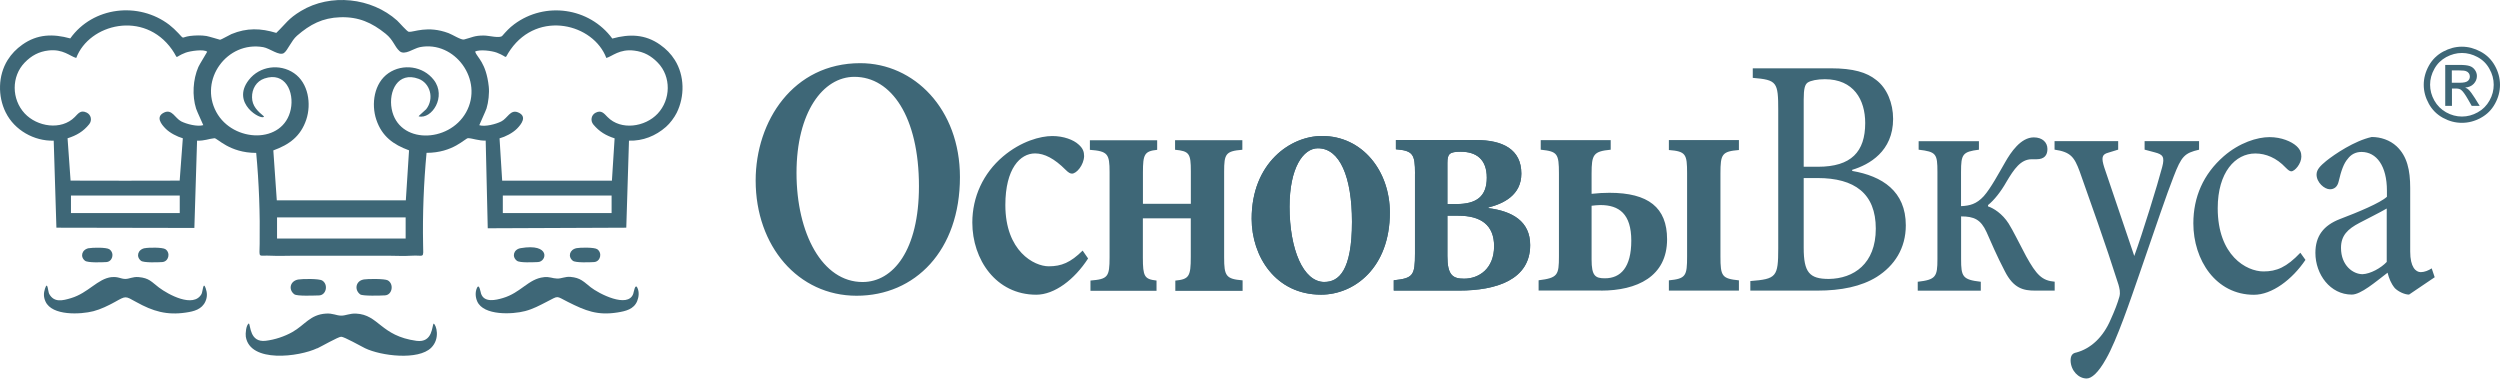 <?xml version="1.0" encoding="UTF-8"?> <svg xmlns="http://www.w3.org/2000/svg" viewBox="0 0 1164 177" fill="none"><path fill-rule="evenodd" clip-rule="evenodd" d="M2.699 52.41C6.761 60.622 15.929 65.758 25.008 65.49L26.262 106.014L90.498 106.134L91.752 65.49C95.246 65.609 97.008 64.654 99.815 64.355C101.159 64.206 106.774 71.194 119.286 71.194C120.6 85.259 121.108 99.415 120.899 113.54C120.809 120.647 119.943 118.706 126.274 119.065C129.649 119.244 133.263 119.065 136.697 119.065H180.895C184.239 119.065 188.092 119.304 191.347 119.065C197.678 118.617 197.14 120.916 196.991 113.659C196.722 99.534 197.29 85.229 198.604 71.164C211.027 71.164 216.582 64.295 217.955 64.325C220.016 64.385 222.853 65.579 226.138 65.46L227.094 106.283L291.599 106.014L292.853 65.49C299.303 65.699 305.306 63.28 310.084 59.069C311.966 57.427 313.966 54.739 315.071 52.529C318.864 44.884 318.774 35.238 314.205 27.951C312.384 25.055 310.144 22.785 307.337 20.814C300.378 15.886 293.032 15.767 285.088 17.947C274.367 3.433 253.762 0.626 239.457 11.258C237.098 13.02 235.784 14.513 233.873 16.663C232.708 18.007 227.661 16.514 225.182 16.544C220.762 16.544 219.837 17.439 216.044 18.395C214.76 18.724 210.579 16.066 208.877 15.438C199.052 11.735 192.601 15.08 190.332 14.811C189.525 14.722 185.912 10.481 184.896 9.555C172.951 -1.136 153.898 -3.196 140.131 5.106C134.069 8.779 133.263 10.869 128.634 15.319C121.377 13.109 114.956 12.9 107.789 15.857C106.803 16.275 102.921 18.514 102.473 18.514C102.384 18.514 97.188 16.932 96.082 16.753C93.783 16.364 90.707 16.454 88.408 16.753C84.167 17.35 85.989 18.574 83.032 15.438C81.808 14.124 80.225 12.631 78.792 11.526C64.547 0.686 43.284 3.075 32.712 17.887C24.679 15.677 17.392 15.827 10.374 20.814C7.597 22.785 5.357 25.084 3.536 27.981C-0.944 35.208 -1.093 44.794 2.67 52.38M35.489 26.996C41.492 11.079 67.085 4.658 80.076 23.054C83.57 28.041 80.494 26.757 86.437 24.517C88.438 23.77 94.948 22.755 96.471 24.099C96.471 24.248 92.827 30.072 92.35 31.206C89.841 37 89.393 44.526 91.304 50.588C91.633 51.663 94.649 58.173 94.649 58.263C91.991 59.099 86.855 57.785 84.346 56.501C81.509 55.038 80.106 50.648 76.432 52.38C72.281 54.351 75.088 57.904 77.179 59.965C79.15 61.936 82.525 63.638 85.123 64.385L83.659 84.095C66.816 84.095 49.645 84.214 32.861 84.095L31.458 64.385C35.609 63.071 38.775 61.249 41.522 57.845C42.985 56.023 42.418 53.395 40.327 52.41C37.55 51.096 36.475 52.798 34.803 54.5C28.531 60.831 17.273 59.039 11.479 52.798C5.357 46.198 5.208 35.596 11.539 29.086C14.645 25.891 18.109 24.009 22.588 23.502C29.338 22.725 32.623 26.189 35.43 26.966L35.489 26.996ZM221.21 24.039C223.211 22.875 229.065 23.651 231.334 24.517C237.277 26.787 234.201 28.011 237.725 23.054C250.716 4.628 276.309 11.079 282.311 26.996C285.088 26.219 288.463 22.695 295.302 23.561C299.781 24.099 303.186 25.98 306.291 29.206C312.593 35.716 312.324 46.407 306.202 52.917C300.378 59.129 289.09 60.861 282.849 54.47C281.206 52.798 279.982 51.096 277.294 52.499C275.263 53.544 274.785 56.202 276.279 57.994C279.116 61.369 282.132 63.1 286.163 64.415L284.909 84.124H233.813L232.588 64.415C235.336 63.668 238.681 61.936 240.711 59.905C242.772 57.815 245.579 54.201 241.279 52.35C237.605 50.767 236.321 55.097 233.365 56.56C230.856 57.815 225.809 59.129 223.152 58.293C223.152 58.173 226.168 51.603 226.526 50.498C227.422 47.631 227.9 43.271 227.571 40.315C226.347 29.026 222.076 26.757 221.21 24.039ZM122.87 54.171C119.973 51.782 117.375 49.364 117.345 45.302C117.286 41.39 119.346 37.836 123.109 36.552C132.815 33.237 137.055 42.794 135.383 50.886C132.008 67.222 108.506 66.505 100.711 52.171C92.559 37.119 105.699 19.022 122.542 21.949C125.617 22.486 130.007 26.16 132.187 24.696C133.92 23.532 135.622 18.933 138.28 16.633C144.372 11.347 150.165 8.301 158.408 8.032C166.919 7.764 173.071 10.481 179.551 15.707C183.194 18.634 183.612 21.59 186.001 23.77C188.39 25.95 192.452 22.576 195.498 21.949C211.774 18.753 225.361 37.328 217 52.32C208.937 66.744 185.434 67.162 182.358 50.677C180.835 42.525 185.225 33.118 194.901 36.701C200.246 38.672 202.337 45.869 198.425 50.857C198.036 51.334 194.722 54.052 194.931 54.171C200.993 55.694 208.041 45.003 201.948 37.179C196.961 30.758 187.554 29.474 180.895 34.043C174.175 38.642 172.742 48.408 175.221 55.754C177.819 63.489 183.135 67.341 190.451 69.999L188.958 93.263H128.873L127.26 70.029C134.696 67.341 140.012 63.459 142.61 55.665C145.029 48.378 143.595 38.672 136.906 34.073C130.216 29.474 120.869 30.759 115.852 37.209C107.311 48.169 121.885 56.172 122.87 54.321H122.9L122.87 54.171ZM33.041 91.053H31.966H83.689V99.206H33.041V91.053ZM234.111 91.053H284.909H284.76V99.206H285.059H234.111V91.053ZM128.962 101.206H189.018H188.868V111.061H128.992V101.206H128.962Z" fill="#3E6777"></path><path fill-rule="evenodd" clip-rule="evenodd" d="M147.746 162.189C149.657 161.293 157.482 156.814 158.826 156.784C160.259 156.754 168.024 161.204 169.965 162.13C177.401 165.713 194.721 167.863 200.754 161.921C205.114 157.59 203.083 151.229 201.919 150.662C201.053 151.468 201.65 159.74 193.915 158.695C177.132 156.396 176.445 146.511 165.754 146.003C162.827 145.884 160.886 146.989 158.855 146.959C156.526 146.929 155.003 145.794 151.778 146.003C144.342 146.481 142.012 151.289 136.07 154.634C132.396 156.694 127.947 158.158 123.766 158.665C116.21 159.621 116.718 151.409 115.882 150.602C114.538 151.259 114.239 155.44 114.448 156.754C116.39 169.118 139.265 166.161 147.716 162.13" fill="#3E6777"></path><path fill-rule="evenodd" clip-rule="evenodd" d="M253.194 129.069C246.086 129.785 242.503 136.325 234.111 138.774C230.886 139.73 225.48 141.044 223.987 136.744C223.748 136.027 223.121 131.726 222.046 134.116C221.18 136.057 221.359 138.416 222.195 140.327C225.152 147.046 238.68 146.389 244.503 144.836C248.236 143.851 251.133 142.268 254.508 140.536C260.391 137.55 258.599 137.669 264.452 140.596C272.605 144.687 278.13 146.987 287.626 145.464C291.3 144.866 295.122 144 296.675 140.178C297.451 138.266 297.69 135.907 296.765 133.996C295.689 131.786 295.092 136.116 294.823 136.833C292.315 143.702 278.787 136.714 275.084 133.787C271.649 131.099 270.335 129.337 265.587 128.919C263.138 128.71 261.466 129.755 259.405 129.696C257.106 129.636 256.031 128.77 253.224 129.039" fill="#3E6777"></path><path fill-rule="evenodd" clip-rule="evenodd" d="M52.004 129.01C45.464 129.726 41.164 136.386 33.071 138.805C29.248 139.94 25.187 141.045 22.887 136.804C22.32 135.759 22.201 130.533 20.946 134.385C20.259 136.505 20.259 138.357 21.185 140.388C24.231 147.137 37.58 146.42 43.493 144.897C46.928 144.001 50.392 142.299 53.498 140.597C58.724 137.7 58.216 137.73 63.442 140.627C71.177 144.927 77.627 146.868 86.586 145.524C90.289 144.987 94.022 144.061 95.665 140.298C96.561 138.267 96.501 136.326 95.784 134.266C94.56 130.652 94.44 135.819 93.813 136.924C90.05 143.523 78.374 137.162 74.014 133.877C70.46 131.19 69.504 129.458 64.547 129.01C61.77 128.771 60.187 129.906 58.306 129.876C56.185 129.846 54.991 128.711 52.004 129.04" fill="#3E6777"></path><path fill-rule="evenodd" clip-rule="evenodd" d="M138.817 130.144C134.994 130.861 134.188 134.863 137.025 137.013C138.309 137.998 146.492 137.58 148.522 137.55C151.927 137.461 152.972 132.444 150.045 130.622C148.522 129.667 140.698 129.816 138.817 130.144Z" fill="#3E6777"></path><path fill-rule="evenodd" clip-rule="evenodd" d="M169.278 130.145C165.635 130.772 164.858 134.953 167.725 137.073C168.83 137.909 177.431 137.64 179.283 137.521C182.657 137.312 183.523 132.235 180.567 130.533C179.074 129.697 171.1 129.816 169.278 130.115" fill="#3E6777"></path><path fill-rule="evenodd" clip-rule="evenodd" d="M242.414 115.541C239.099 116.108 238.203 119.542 240.682 121.424C242.055 122.469 248.446 122.081 250.417 122.021C254.628 121.902 256.509 113.122 242.384 115.541" fill="#3E6777"></path><path fill-rule="evenodd" clip-rule="evenodd" d="M67.384 115.54C64.129 116.197 63.233 119.512 65.651 121.423C66.906 122.409 73.685 122.14 75.536 122.02C78.523 121.811 79.508 117.78 77.059 116.048C75.745 115.092 69.056 115.212 67.384 115.57" fill="#3E6777"></path><path fill-rule="evenodd" clip-rule="evenodd" d="M268.454 115.54C265.199 116.197 264.274 119.482 266.722 121.423C267.977 122.409 274.756 122.14 276.607 122.02C279.564 121.811 280.549 117.81 278.1 116.048C276.786 115.092 270.097 115.211 268.425 115.54" fill="#3E6777"></path><path fill-rule="evenodd" clip-rule="evenodd" d="M41.343 115.542C38.058 116.199 37.192 119.573 39.611 121.425C40.925 122.41 47.584 122.142 49.495 122.022C52.333 121.873 53.497 117.931 50.959 116.079C49.615 115.094 43.015 115.243 41.313 115.572" fill="#3E6777"></path><path d="M1111.29 121.93C1108.6 124.797 1103.68 127.514 1100 127.664C1095.64 127.664 1089.97 123.692 1089.97 115.39C1089.97 109.656 1093.07 106.64 1098.57 103.773C1101.53 102.19 1108.3 98.846 1111.26 97.084V121.93H1111.29ZM1133.6 129.097L1132.2 124.946C1130.79 125.902 1128.82 126.708 1127.12 126.708C1124.73 126.708 1122.19 124.319 1122.19 117.152V87.527C1122.19 79.255 1120.79 72.715 1115.83 68.086C1112.72 65.219 1108.48 63.786 1104.27 63.786C1096.24 65.548 1087.07 71.76 1083.1 74.925C1080.41 77.165 1078.59 78.897 1078.59 81.286C1078.59 84.959 1082.26 88.125 1084.8 88.125C1086.77 88.125 1088.33 87.02 1088.89 84.451C1090.03 79.524 1091.28 76 1093.13 73.939C1094.54 72.028 1096.66 70.744 1099.49 70.744C1106.54 70.744 1111.35 77.284 1111.35 88.752V91.619C1108.24 94.486 1097.94 98.786 1089.49 101.981C1081.73 104.997 1078.05 109.955 1078.05 117.749C1078.05 127.783 1084.98 137.161 1094.99 137.161C1099.23 137.161 1106 131.277 1111.65 126.977C1112.37 129.695 1113.2 131.905 1115.02 134.144C1116.58 135.727 1119.53 137.161 1121.65 137.161L1133.66 129.038L1133.6 129.097ZM1071.09 117.63C1064.61 124.468 1059.96 126.38 1053.89 126.38C1045.98 126.38 1032.57 119.063 1032.57 96.934C1032.57 80.211 1040.75 71.461 1050.07 71.461C1055 71.461 1059.96 73.522 1064.17 78.001C1065.45 79.285 1066.14 79.763 1066.85 79.763C1068.41 79.763 1071.51 76.269 1071.51 72.924C1071.51 71.162 1071.09 69.729 1069.24 67.997C1066.97 65.936 1062.31 63.846 1056.67 63.846C1051.03 63.846 1042.69 66.384 1035.35 72.775C1025.88 81.047 1021.22 91.738 1021.22 103.982C1021.22 121.034 1031.67 137.25 1049.44 137.25C1057.78 137.25 1067.21 130.232 1073.42 121.004L1071.03 117.66L1071.09 117.63ZM1023.94 65.697H998.526V69.669L1003.33 70.953C1007.01 71.909 1007.99 73.014 1006.71 77.792C1004.59 85.915 997.391 109.149 993.718 119.183L979.742 77.941C978.339 73.492 978.607 71.879 981.564 71.102L986.223 69.669V65.697H956.598V69.669C964.064 70.774 965.766 73.014 968.305 79.853C973.232 93.859 980.16 112.971 986.372 132.561C986.79 134.144 987.357 136.055 986.79 138.146C985.954 141.162 984.52 144.835 982.848 148.509C979.175 157.259 973.262 162.365 966.752 164.127C964.781 164.456 964.064 165.71 964.064 167.95C964.213 172.579 967.737 176.222 971.53 176.222C973.799 176.222 976.905 173.683 980.548 167.143C985.625 158.393 991.986 139.43 996.078 127.664C1004.26 103.922 1008.65 90.872 1012.02 82.272C1015.7 72.715 1017.1 71.282 1023.88 69.699V65.727L1023.94 65.697ZM956.658 135.309V131.158C950.745 130.68 948.177 127.963 943.398 119.362C939.158 111.388 937.485 107.745 935.216 104.072C932.259 99.443 928.168 96.905 925.63 96.098V95.471C928.467 93.231 931.692 89.11 934.111 84.81C937.784 78.598 940.89 74.148 945.967 74.148H948.206C951.88 74.148 953.283 72.237 953.283 69.37C953.283 66.354 951.014 63.965 946.922 63.965C940.86 63.965 936.201 70.983 933.663 75.433C930.706 80.539 926.884 87.707 923.629 91.35C920.254 95.023 917.148 95.799 913.057 95.979V80.061C913.057 71.789 913.774 70.654 921.389 69.699V65.727H893.317V69.699C901.5 70.654 902.067 71.61 902.067 80.061V120.676C902.067 128.799 901.351 130.232 892.899 131.188V135.339H922.255V131.188C913.774 130.232 913.087 128.799 913.087 120.676V100.757C919.149 100.757 922.255 102.19 924.943 108.073C926.914 112.523 929.751 119.212 933.424 126.23C937.515 134.353 942.174 135.309 947.549 135.309H956.717H956.658ZM839.802 82.898H846.282C863.484 82.898 873.369 90.066 873.369 106.461C873.369 122.856 863.066 129.725 851.508 129.874C842.49 129.874 839.802 126.858 839.802 115.39V82.898ZM839.802 77.642V46.435C839.802 41.179 840.369 39.417 841.624 38.462C843.027 37.506 846.133 36.879 849.657 36.879C863.066 36.879 868.441 46.435 868.441 57.276C868.441 70.655 861.961 77.642 846.432 77.642H839.802ZM862.379 79.076C870.293 76.687 881.432 70.475 881.432 55.364C881.432 48.048 878.595 41.03 873.518 37.207C869.158 33.713 862.946 31.802 852.345 31.802H816.09V36.252C827.379 37.207 827.946 38.163 827.946 51.393V115.569C827.946 128.948 827.11 129.904 814.956 130.859V135.309H846.133C857.272 135.309 866.59 133.398 873.787 128.948C882.119 123.692 887.345 115.569 887.345 104.908C887.345 88.991 876.325 81.973 862.379 79.584V79.106V79.076ZM741.044 95.799C742.596 95.65 743.582 95.471 745.135 95.471C753.885 95.471 759.529 99.622 759.529 112.045C759.529 124.468 754.602 129.575 747.255 129.575C742.746 129.575 741.044 128.47 741.044 120.825V95.829V95.799ZM809.64 135.309V130.531C801.726 129.724 801.039 128.62 801.039 119.392V80.689C801.039 71.759 801.756 70.505 809.64 69.848V65.219H777.029V69.848C784.943 70.475 785.51 71.759 785.51 80.689V119.392C785.51 128.47 784.943 129.754 777.029 130.531V135.309H809.64ZM745.433 135.309C762.217 135.309 776.193 128.769 776.193 111.418C776.193 96.606 767.443 89.767 749.375 89.767C746.538 89.767 744.149 89.916 741.044 90.245V80.838C741.044 71.909 741.88 70.475 749.943 69.699V65.249H717.362V69.699C725.126 70.505 725.843 71.461 725.843 80.838V119.362C725.843 128.112 725.276 129.396 716.376 130.501V135.279H745.433V135.309ZM673.91 100.428H678.987C689.439 100.428 695.651 104.729 695.651 114.613C695.651 125.125 688.603 129.754 681.675 129.754C676.449 129.754 673.91 128.172 673.91 119.242V100.458V100.428ZM673.91 95.023V75.91C673.91 71.61 674.896 70.654 680.122 70.654C687.17 70.654 692.247 73.999 692.247 82.749C692.247 91.499 687.439 95.023 678.121 95.023H673.881H673.91ZM692.963 96.606C700.011 94.844 708.343 90.872 708.343 80.838C708.343 69.52 699.593 65.219 687.319 65.219H649.93V69.52C657.963 70.147 658.829 71.909 658.829 80.838V117.928C658.829 128.291 657.993 129.545 648.945 130.501V135.279H679.435C696.786 135.279 712.464 130.172 712.464 114.106C712.464 103.116 704.282 98.338 692.993 96.904V96.576L692.963 96.606ZM613.676 69.042C623.829 69.042 629.474 82.421 629.474 103.265C629.474 126.201 623.262 131.277 616.632 131.277C606.748 131.277 600.417 115.987 600.417 96.248C600.417 78.091 606.777 69.012 613.676 69.012V69.042ZM615.498 63.308C600.835 63.308 582.767 75.881 582.767 101.832C582.767 119.362 593.906 137.19 615.079 137.19C630.608 137.19 647.123 124.618 647.123 98.965C647.123 79.703 634.431 63.308 615.527 63.308H615.498ZM578.556 135.309V130.531C570.792 129.904 569.956 128.47 569.956 119.869V79.912C569.956 71.64 570.672 70.356 578.437 69.729V65.279H547.11V69.729C553.74 70.356 554.457 71.491 554.457 79.763V94.904H532.149V80.27C532.149 71.819 532.865 70.386 538.778 69.759V65.309H507.452V69.759C515.783 70.386 516.62 71.67 516.62 80.121V119.78C516.62 129.008 515.783 129.963 507.72 130.62V135.398H538.48V130.62C532.835 129.993 532.119 128.709 532.119 119.959V101.653H554.427V119.66C554.427 128.739 553.591 130.023 547.23 130.65V135.428H578.556V135.309ZM504.077 116.674C498.433 122.259 494.192 123.991 488.279 123.991C481.5 123.991 468.091 116.973 468.091 95.471C468.091 78.449 475.02 71.431 481.918 71.431C486.278 71.431 490.937 73.82 496.163 79.076C497.447 80.36 498.283 80.838 499.12 80.838C501.24 80.838 504.614 76.866 504.764 72.715C504.764 70.654 504.196 69.042 502.225 67.31C499.836 65.07 495.178 63.338 489.952 63.338C484.457 63.338 475.408 65.727 466.957 72.894C457.789 80.689 452.712 91.678 452.712 103.624C452.712 120.825 463.731 137.22 482.486 137.22C490.967 137.22 500.254 130.202 506.615 120.347L504.077 116.674ZM397.823 35.774C415.024 35.774 427.865 54.409 427.865 86.721C427.865 116.495 415.86 131.307 401.615 131.307C382.861 131.307 370.856 108.701 370.856 80.509C370.856 52.318 383.13 35.774 397.823 35.774ZM400.51 29.413C369.333 29.413 351.833 56.32 351.833 84.033C351.833 114.613 371.603 137.698 398.838 137.698C426.074 137.698 446.948 116.674 446.948 82.451C446.948 50.766 425.626 29.413 400.51 29.413Z" fill="#3E6777"></path><path fill-rule="evenodd" clip-rule="evenodd" d="M615.498 63.309C600.835 63.309 582.768 75.881 582.768 101.833C582.768 119.362 593.907 137.191 615.08 137.191C630.609 137.191 647.124 124.618 647.124 98.966C647.124 79.704 634.432 63.309 615.498 63.309ZM616.633 131.308C606.748 131.308 600.417 116.018 600.417 96.278C600.417 78.121 606.778 69.043 613.677 69.043C623.83 69.043 629.474 82.421 629.474 103.266C629.474 126.201 623.263 131.278 616.633 131.278V131.308Z" fill="#3E6777"></path><path fill-rule="evenodd" clip-rule="evenodd" d="M673.911 119.214V100.43H678.987C689.44 100.43 695.651 104.731 695.651 114.615C695.651 125.127 688.603 129.756 681.675 129.756C676.449 129.756 673.911 128.174 673.911 119.244M673.911 94.995V75.883C673.911 71.582 674.896 70.627 680.122 70.627C687.17 70.627 692.247 73.971 692.247 82.721C692.247 91.471 687.439 94.995 678.121 94.995H673.881H673.911ZM658.8 80.84V117.93C658.8 128.293 657.963 129.547 648.915 130.503V135.281H679.405C696.756 135.281 712.434 130.174 712.434 114.108C712.434 103.118 704.252 98.34 692.963 96.906V96.578C700.011 94.816 708.343 90.844 708.343 80.81C708.343 69.492 699.593 65.191 687.319 65.191H649.93V69.492C657.963 70.119 658.829 71.881 658.829 80.81L658.8 80.84Z" fill="#3E6777"></path><path d="M1141.57 38.523H1145.31C1147.1 38.523 1148.32 38.255 1148.98 37.717C1149.64 37.18 1149.96 36.493 1149.96 35.627C1149.96 35.059 1149.81 34.552 1149.49 34.104C1149.19 33.656 1148.74 33.327 1148.17 33.118C1147.6 32.909 1146.59 32.79 1145.07 32.79H1141.57V38.523ZM1138.5 49.274V30.221H1145.07C1147.31 30.221 1148.92 30.401 1149.93 30.759C1150.95 31.117 1151.73 31.715 1152.35 32.611C1152.95 33.477 1153.25 34.402 1153.25 35.388C1153.25 36.762 1152.74 37.986 1151.76 39.031C1150.77 40.076 1149.43 40.644 1147.78 40.763C1148.47 41.032 1149.01 41.391 1149.4 41.779C1150.17 42.525 1151.1 43.779 1152.23 45.571L1154.56 49.304H1150.83L1149.13 46.318C1147.78 43.959 1146.71 42.465 1145.9 41.868C1145.34 41.42 1144.53 41.211 1143.45 41.211H1141.63V49.304H1138.56L1138.5 49.274ZM1146.26 24.667C1143.75 24.667 1141.33 25.324 1138.97 26.578C1136.62 27.862 1134.76 29.684 1133.45 32.043C1132.11 34.432 1131.45 36.881 1131.45 39.449C1131.45 42.017 1132.11 44.466 1133.42 46.796C1134.73 49.125 1136.56 50.977 1138.91 52.291C1141.27 53.605 1143.72 54.262 1146.29 54.262C1148.86 54.262 1151.31 53.605 1153.64 52.291C1156 50.977 1157.82 49.155 1159.13 46.796C1160.45 44.466 1161.07 42.017 1161.07 39.449C1161.07 36.881 1160.42 34.402 1159.07 32.043C1157.76 29.654 1155.91 27.832 1153.55 26.578C1151.19 25.294 1148.77 24.667 1146.29 24.667H1146.26ZM1146.26 21.74C1149.25 21.74 1152.14 22.517 1154.98 24.04C1157.82 25.563 1160.03 27.743 1161.61 30.58C1163.19 33.417 1164 36.403 1164 39.479C1164 42.555 1163.22 45.482 1161.67 48.289C1160.12 51.126 1157.94 53.306 1155.1 54.859C1152.29 56.412 1149.34 57.188 1146.26 57.188C1143.19 57.188 1140.26 56.412 1137.42 54.859C1134.61 53.306 1132.4 51.126 1130.85 48.289C1129.3 45.482 1128.49 42.525 1128.49 39.479C1128.49 36.433 1129.3 33.417 1130.88 30.58C1132.46 27.743 1134.7 25.563 1137.51 24.04C1140.35 22.517 1143.24 21.74 1146.23 21.74H1146.26Z" fill="#3E6777"></path></svg> 